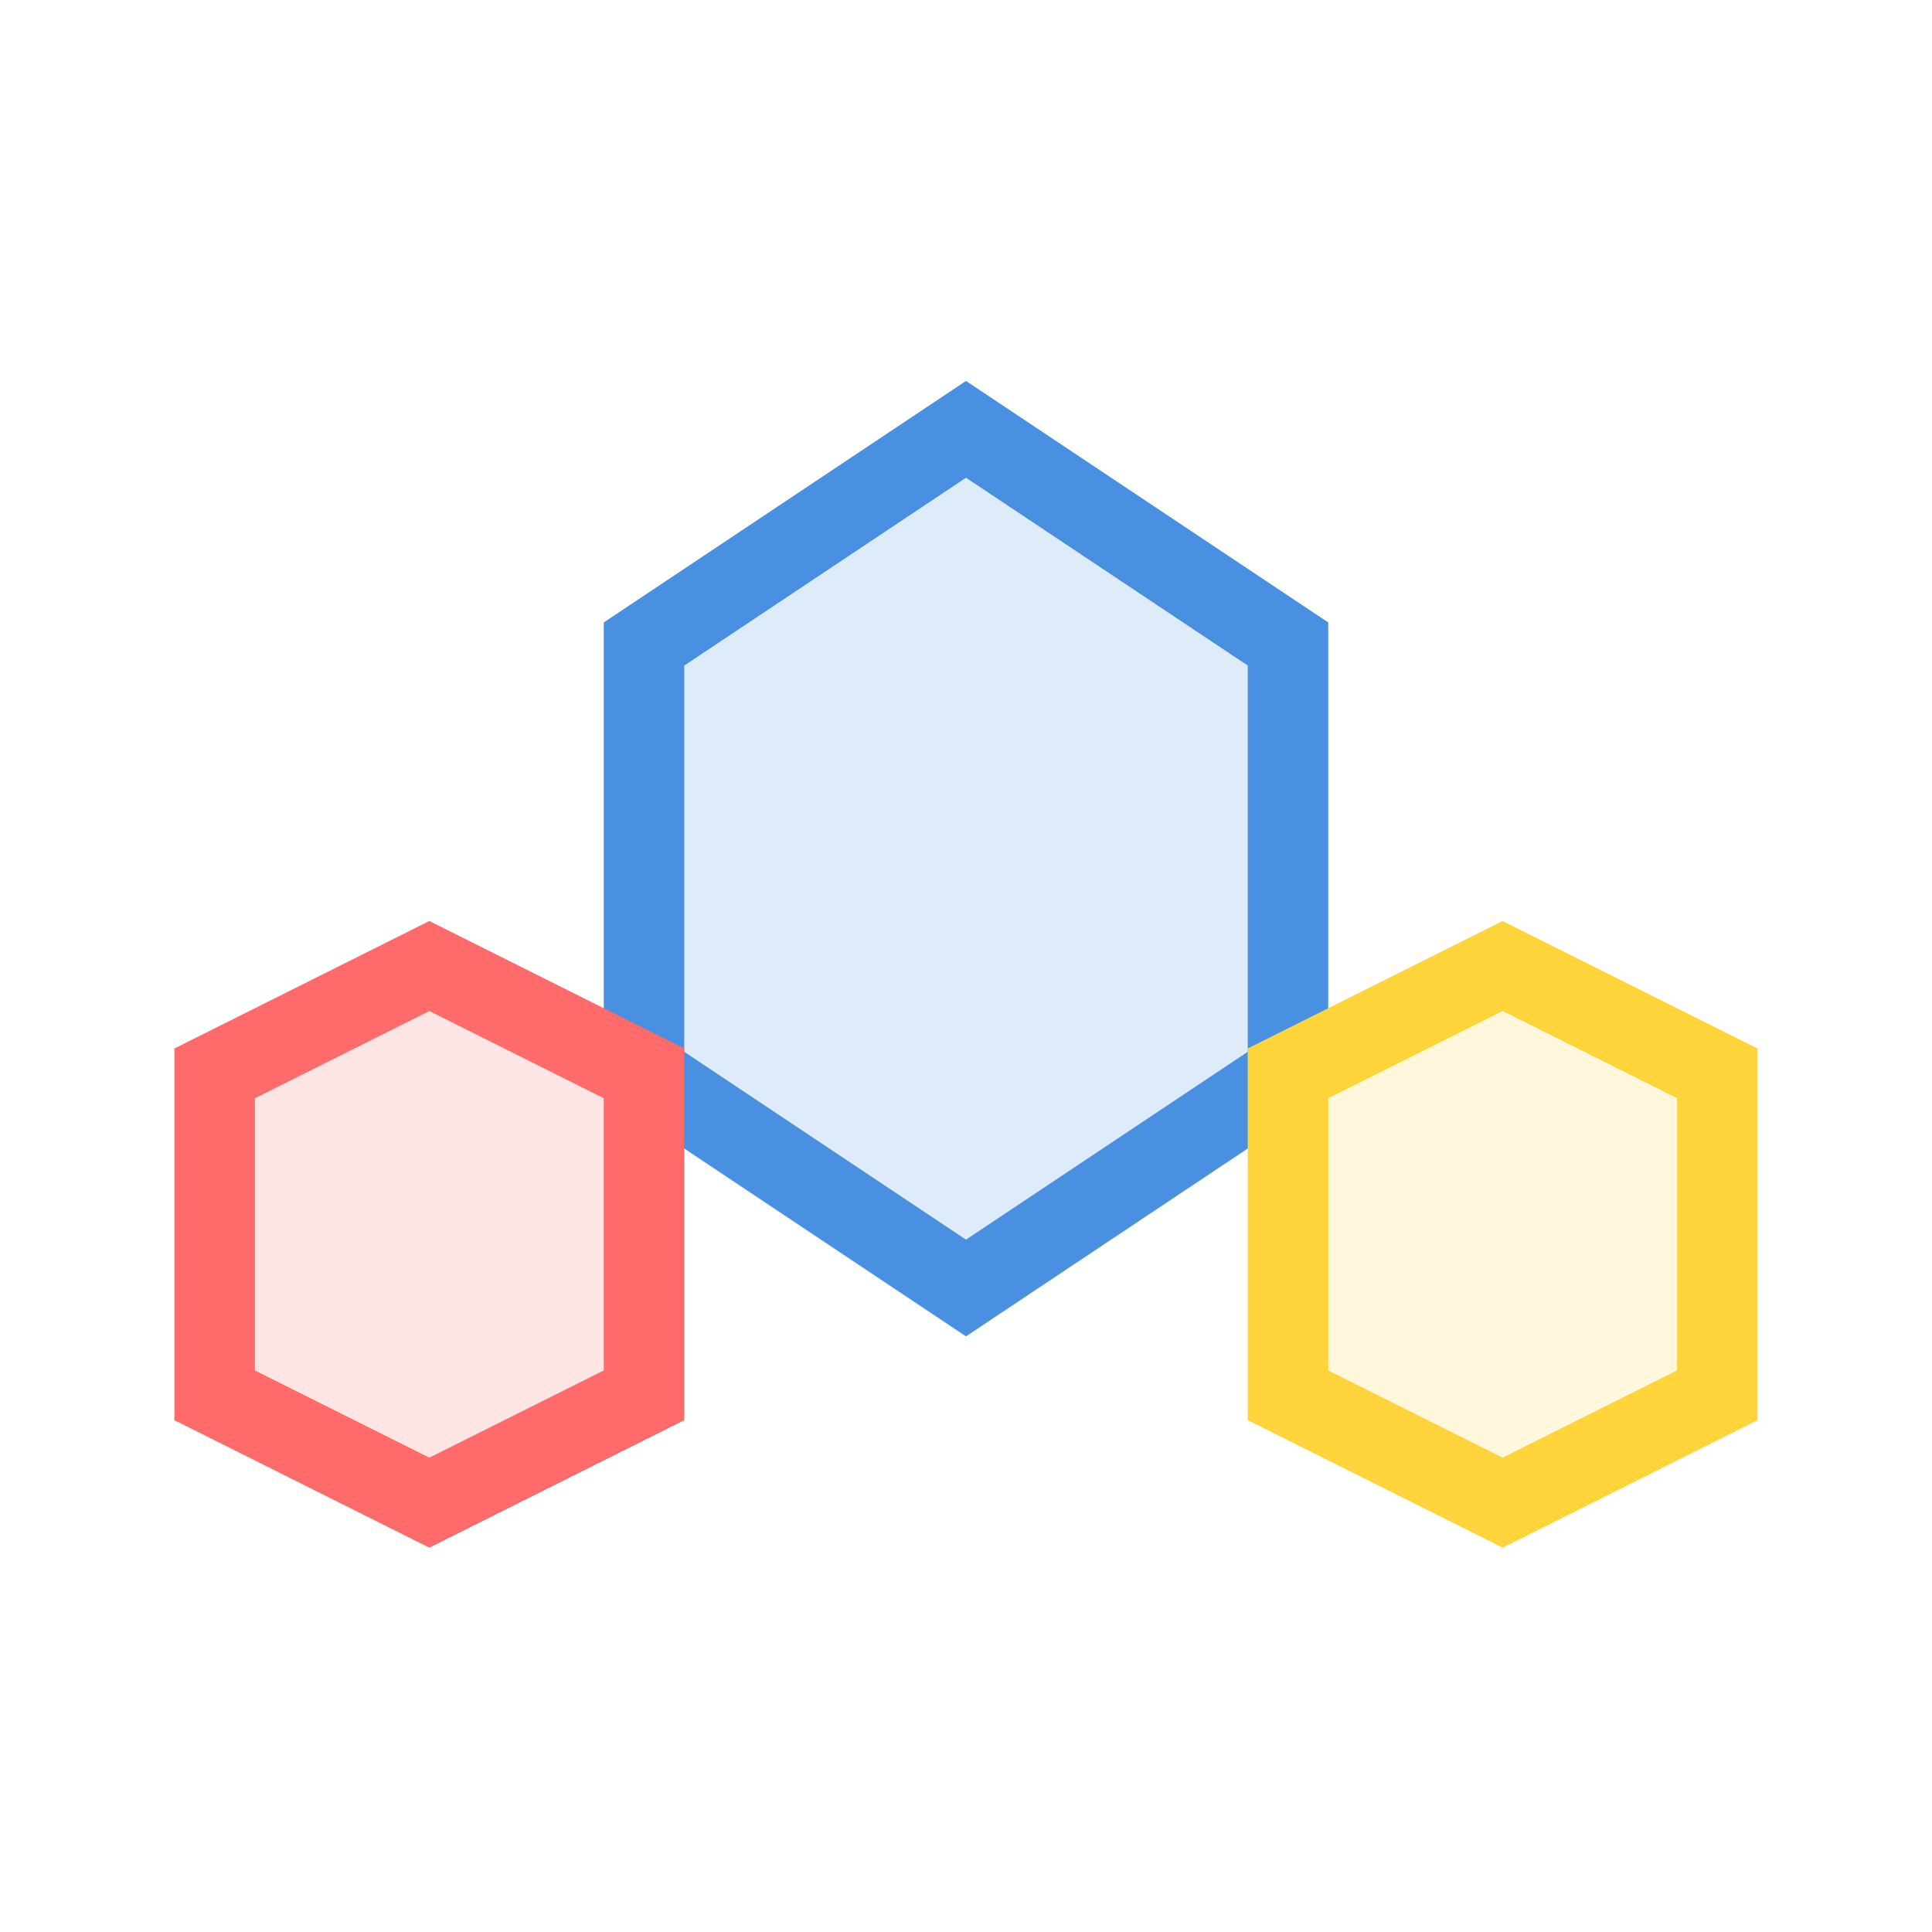 <?xml version="1.0" encoding="UTF-8"?>
<svg width="36" height="36" viewBox="0 0 36 36" fill="none" xmlns="http://www.w3.org/2000/svg">
  <polygon points="18,8 24,12 24,20 18,24 12,20 12,12" fill="#4A90E2" fill-opacity="0.18" stroke="#4A90E2" stroke-width="1.5"/>
  <polygon points="28,18 32,20 32,26 28,28 24,26 24,20" fill="#FFD43B" fill-opacity="0.18" stroke="#FFD43B" stroke-width="1.5"/>
  <polygon points="8,18 12,20 12,26 8,28 4,26 4,20" fill="#FF6B6B" fill-opacity="0.18" stroke="#FF6B6B" stroke-width="1.5"/>
</svg> 